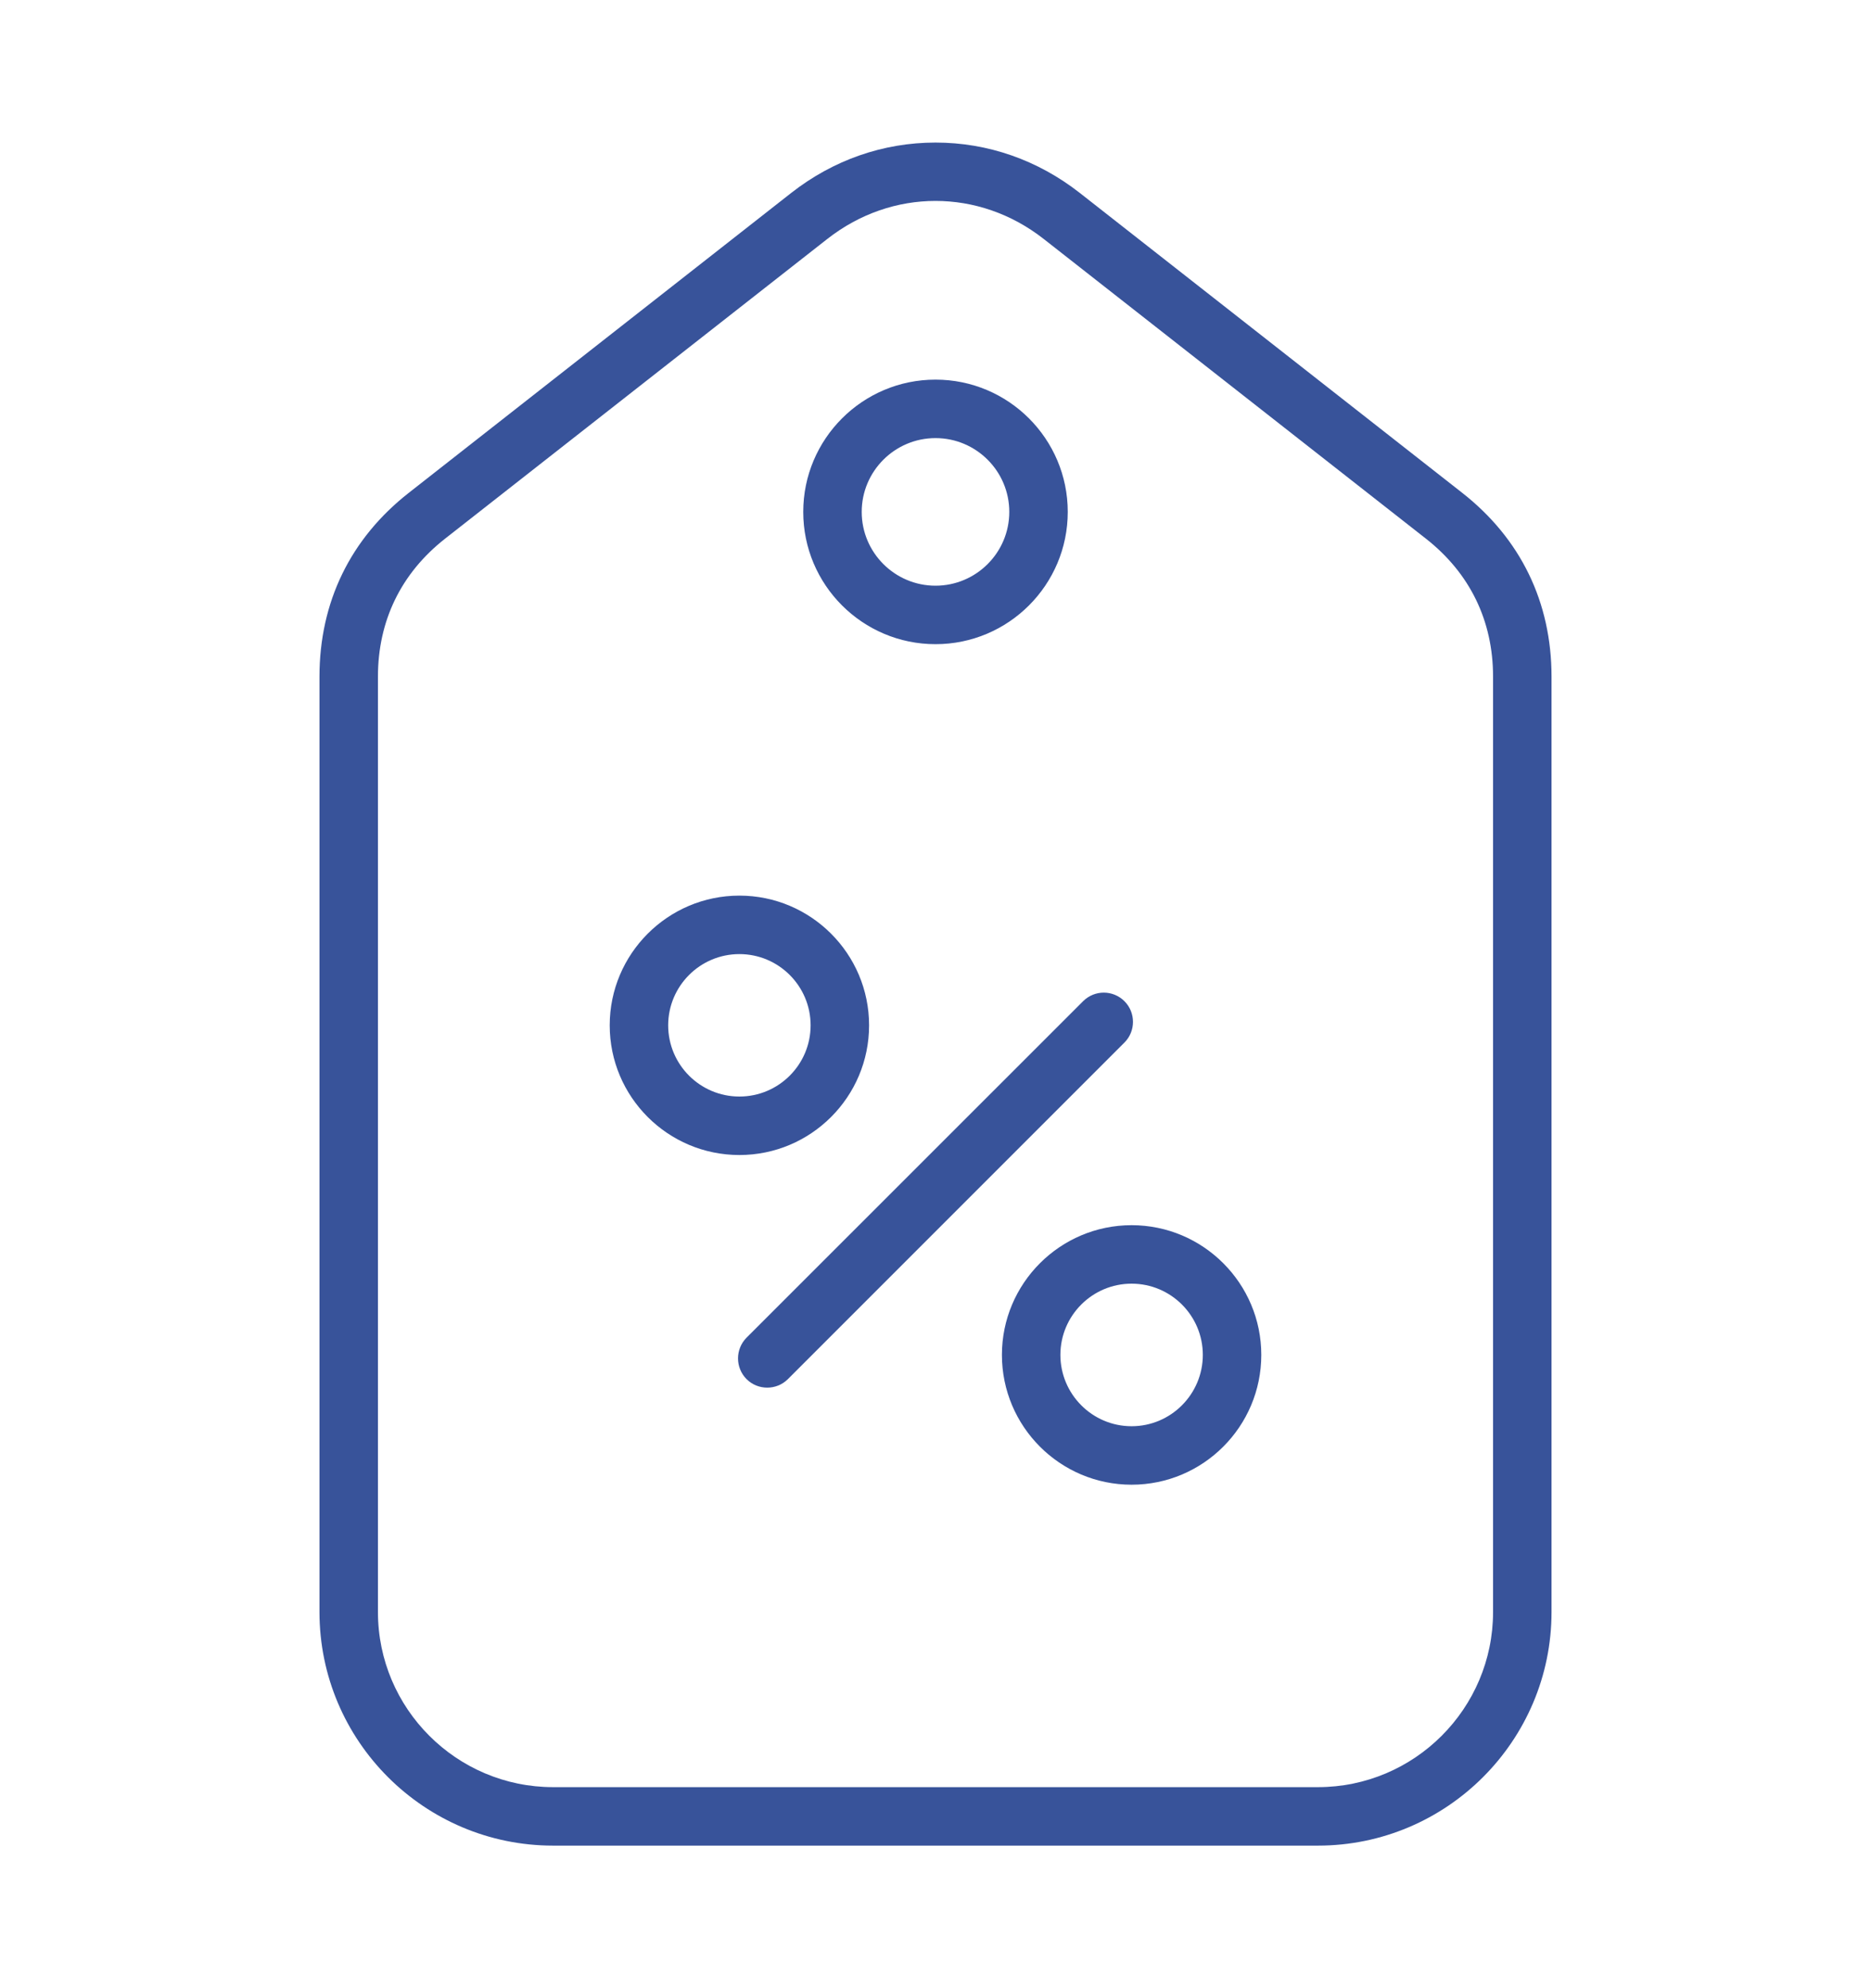 <svg width="16" height="17" viewBox="0 0 16 17" fill="none" xmlns="http://www.w3.org/2000/svg">
<path d="M12.503 4.213L9.233 1.649C8.874 1.368 8.447 1.219 8 1.219C7.553 1.219 7.126 1.368 6.767 1.649L3.497 4.213C2.996 4.605 2.732 5.149 2.732 5.786V13.783C2.732 14.885 3.628 15.781 4.73 15.781H11.27C12.372 15.781 13.268 14.885 13.268 13.783V5.786C13.268 5.149 13.004 4.605 12.503 4.213ZM12.768 13.783C12.768 14.609 12.096 15.281 11.27 15.281H4.73C3.904 15.281 3.232 14.609 3.232 13.783V5.786C3.232 5.308 3.43 4.901 3.806 4.606L7.075 2.043C7.352 1.826 7.676 1.718 8 1.718C8.324 1.718 8.648 1.826 8.925 2.043L12.194 4.606C12.57 4.901 12.768 5.308 12.768 5.786V13.783ZM8 5.508C8.624 5.508 9.131 5.001 9.131 4.377C9.131 3.753 8.624 3.246 8 3.246C7.376 3.246 6.869 3.753 6.869 4.377C6.869 5.001 7.376 5.508 8 5.508ZM8 3.746C8.348 3.746 8.631 4.029 8.631 4.377C8.631 4.725 8.348 5.008 8 5.008C7.652 5.008 7.369 4.725 7.369 4.377C7.369 4.029 7.652 3.746 8 3.746ZM7.432 8.767C7.432 8.156 6.935 7.658 6.323 7.658C5.711 7.658 5.214 8.156 5.214 8.767C5.214 9.379 5.711 9.876 6.323 9.876C6.935 9.876 7.432 9.379 7.432 8.767ZM5.714 8.767C5.714 8.431 5.987 8.158 6.323 8.158C6.659 8.158 6.932 8.431 6.932 8.767C6.932 9.103 6.659 9.376 6.323 9.376C5.987 9.376 5.714 9.103 5.714 8.767ZM9.677 10.476C9.065 10.476 8.568 10.974 8.568 11.585C8.568 12.197 9.065 12.695 9.677 12.695C10.289 12.695 10.786 12.197 10.786 11.585C10.786 10.974 10.289 10.476 9.677 10.476ZM9.677 12.195C9.341 12.195 9.068 11.921 9.068 11.585C9.068 11.249 9.341 10.976 9.677 10.976C10.013 10.976 10.286 11.249 10.286 11.585C10.286 11.921 10.013 12.195 9.677 12.195ZM9.616 8.914L6.738 11.792C6.689 11.841 6.625 11.865 6.561 11.865C6.497 11.865 6.433 11.841 6.384 11.792C6.287 11.694 6.287 11.536 6.384 11.438L9.262 8.561C9.36 8.463 9.518 8.463 9.616 8.561C9.713 8.658 9.713 8.817 9.616 8.914Z" fill="#38539A"/>
</svg>
